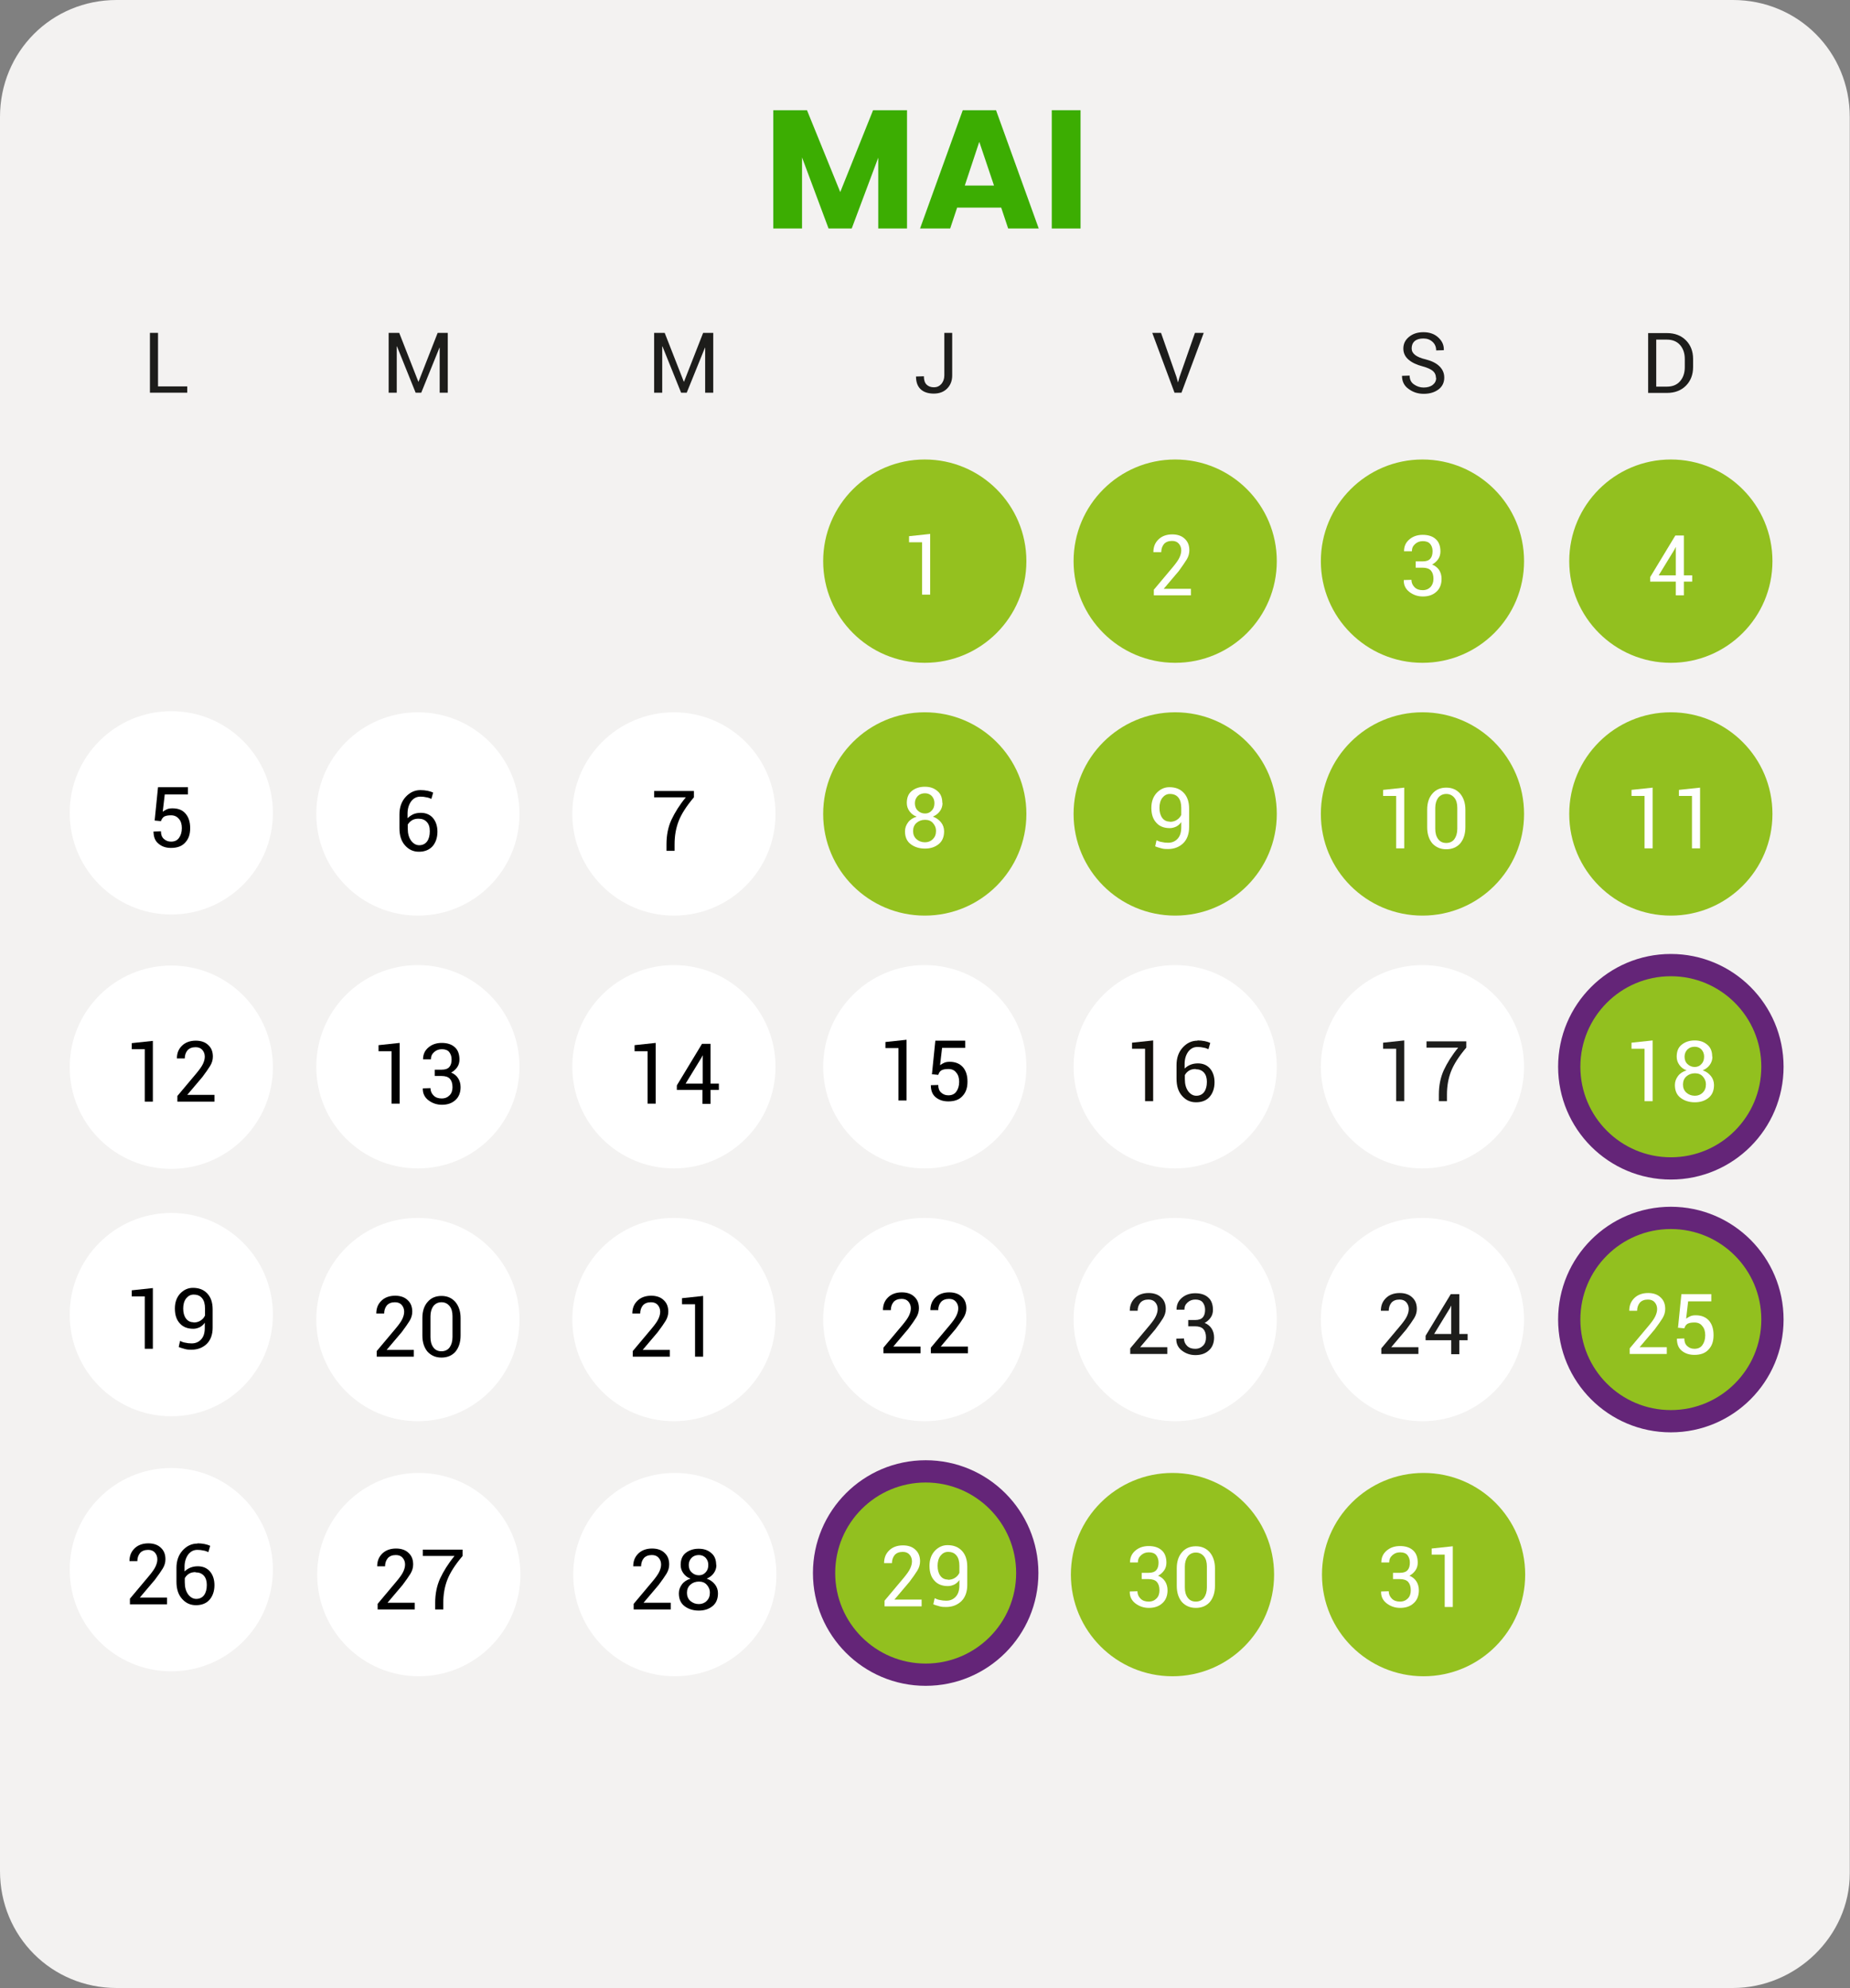 <?xml version="1.0" encoding="UTF-8"?>
<svg id="mai" xmlns="http://www.w3.org/2000/svg" viewBox="0 0 82.3 88.4">
  <rect x="0" y="0" width="82.3" height="88.4" fill="#808080" stroke="none"/>
  <defs>
    <style>
      .cls-1 {
        fill: #12100b;
      }

      .cls-2 {
        fill: #3cad02;
      }

      .cls-3 {
        fill: #94c11f;
      }

      .cls-4 {
        fill: #fff;
      }

      .cls-5 {
        fill: #f3f2f1;
      }

      .cls-6 {
        stroke: #642578;
        stroke-miterlimit: 10;
        stroke-width: .99px;
      }

      .cls-6, .cls-7 {
        fill: #92c01f;
      }

      .cls-8 {
        fill: #1d1d1b;
      }
    </style>
  </defs>
  <path class="cls-5" d="M77.1,88.39H5.19C2.29,88.39,0,86.09,0,83.19V5.2C0,2.3,2.29,0,5.19,0h71.9c2.9,0,5.2,2.3,5.2,5.2v78.09c0,2.8-2.4,5.1-5.2,5.1Z"/>
  <g>
    <path class="cls-2" d="M34.39,4.9h1.51l1.48,3.64,1.46-3.64h1.51v5.26h-1.28v-3.15l-1.18,3.15h-1.03l-1.18-3.16v3.16h-1.28v-5.26Z"/>
    <path class="cls-2" d="M44.54,9.23h-1.96l-.31.93h-1.34l1.9-5.26h1.48l1.9,5.26h-1.36l-.31-.93ZM43.56,6.32l-.64,1.93h1.3l-.65-1.93Z"/>
    <path class="cls-2" d="M46.79,4.9h1.28v5.26h-1.28v-5.26Z"/>
  </g>
  <g>
    <path class="cls-8" d="M7.03,17.18h1.3v.28h-1.66v-2.66h.36v2.38Z"/>
    <path class="cls-8" d="M18.61,16.97h.01l.85-2.17h.45v2.66h-.36v-2h-.01s-.81,2-.81,2h-.25l-.83-2.06h-.01v2.06h-.36v-2.66h.47l.85,2.17Z"/>
    <path class="cls-8" d="M30.42,16.97h.01l.85-2.17h.45v2.66h-.36v-2h-.01s-.81,2-.81,2h-.25l-.83-2.06h-.01v2.06h-.36v-2.66h.47l.85,2.17Z"/>
    <path class="cls-8" d="M42,14.8h.36v1.89c0,.25-.08.44-.23.59-.15.15-.35.22-.59.22s-.44-.06-.58-.19c-.14-.13-.21-.32-.21-.57h0s.35-.01.35-.01c0,.17.04.29.12.37s.19.12.33.12c.13,0,.24-.05.33-.15.08-.1.13-.22.13-.38v-1.89Z"/>
    <path class="cls-8" d="M52.34,16.77l.06.22h.01l.06-.22.69-1.97h.39l-.99,2.66h-.31l-.99-2.66h.39l.69,1.97Z"/>
    <path class="cls-8" d="M63.88,16.8c0-.12-.04-.22-.13-.3-.09-.08-.24-.15-.46-.21-.27-.07-.48-.17-.63-.3-.15-.13-.23-.29-.23-.49,0-.21.08-.38.25-.52s.38-.21.64-.21c.28,0,.5.08.67.24s.25.34.24.56h0s-.34.01-.34.01c0-.15-.05-.28-.16-.38-.11-.1-.24-.15-.41-.15s-.3.04-.39.12c-.09.08-.13.19-.13.32,0,.12.05.21.15.29.1.08.26.15.48.2.27.07.47.17.61.31.14.14.21.3.21.5,0,.21-.08.39-.25.52-.17.13-.39.2-.66.2-.26,0-.48-.07-.68-.22-.2-.14-.29-.34-.29-.58h0s.34-.01.34-.01c0,.17.06.3.19.39.13.09.27.14.43.14.17,0,.31-.04.41-.12.1-.08.15-.18.15-.31Z"/>
    <path class="cls-8" d="M73.32,17.47v-2.66h.84c.35,0,.63.11.84.32.21.21.32.49.32.83v.36c0,.34-.11.62-.32.83-.21.21-.49.32-.84.32h-.84ZM73.68,15.09v2.1h.48c.25,0,.44-.08.58-.24.14-.16.21-.37.21-.62v-.37c0-.25-.07-.46-.21-.62-.14-.16-.34-.24-.58-.24h-.48Z"/>
  </g>
  <circle class="cls-3" cx="63.28" cy="24.95" r="4.52"/>
  <circle class="cls-7" cx="74.33" cy="24.95" r="4.52"/>
  <circle class="cls-3" cx="41.14" cy="24.95" r="4.52"/>
  <circle class="cls-3" cx="52.28" cy="24.95" r="4.52"/>
  <path class="cls-4" d="M63.29,24.96c.16,0,.27-.04.34-.12.07-.08.1-.19.1-.34,0-.13-.04-.24-.11-.32-.07-.08-.18-.12-.32-.12s-.25.04-.35.13-.14.19-.14.32h-.35c0-.21.07-.38.23-.52.16-.14.36-.21.6-.21s.44.06.58.19c.14.12.21.31.21.55,0,.12-.03.24-.1.34-.07.1-.16.18-.27.24.13.05.24.14.31.24.07.11.11.24.11.4,0,.24-.08.44-.23.57-.15.14-.35.21-.6.21-.23,0-.43-.07-.6-.2-.17-.13-.26-.31-.25-.53h0s.34-.01.34-.01c0,.13.05.24.14.33.09.09.21.13.36.13s.26-.05.35-.14c.08-.09.13-.21.13-.36,0-.17-.04-.29-.12-.38-.08-.08-.2-.12-.37-.12h-.3v-.28h.3Z"/>
  <path class="cls-4" d="M74.91,25.58h.37v.28h-.37v.61h-.36v-.61h-1.14v-.2l1.12-1.85h.38v1.77ZM73.79,25.58h.76v-1.25h-.01s-.04.09-.04.09l-.71,1.16Z"/>
  <path class="cls-4" d="M52.98,26.47h-1.65v-.25l.84-1c.15-.18.25-.32.3-.43s.08-.21.08-.32c0-.12-.04-.22-.11-.3s-.17-.12-.3-.12c-.16,0-.28.05-.36.14-.08.1-.12.22-.12.36h-.35c0-.23.07-.41.22-.56.15-.15.36-.23.62-.23.24,0,.43.07.56.2.14.13.2.3.2.51,0,.14-.04.28-.12.41-.08.13-.2.3-.35.51l-.67.79h0s1.21,0,1.21,0v.28Z"/>
  <path class="cls-4" d="M41.38,26.44h-.36v-2.33h-.58s0-.27,0-.27l.94-.1v2.7Z"/>
  <circle class="cls-4" cx="18.59" cy="36.19" r="4.52"/>
  <circle class="cls-3" cx="63.28" cy="36.19" r="4.52"/>
  <circle class="cls-7" cx="74.33" cy="36.19" r="4.52"/>
  <circle class="cls-4" cx="29.98" cy="36.19" r="4.52"/>
  <circle class="cls-3" cx="41.14" cy="36.19" r="4.52"/>
  <circle class="cls-7" cx="52.28" cy="36.19" r="4.52"/>
  <g>
    <circle class="cls-4" cx="7.62" cy="36.14" r="4.52"/>
    <path d="M6.88,36.48l.15-1.48h1.33v.32h-1.03l-.09.77c.06-.04.12-.08.19-.11.07-.03.15-.04.24-.04.25,0,.44.07.58.23s.21.37.21.65-.07.48-.22.64c-.14.16-.35.24-.63.24-.23,0-.41-.06-.56-.19-.15-.12-.22-.3-.22-.54h0s.33-.01.33-.01c0,.15.04.26.13.34s.19.12.32.12c.15,0,.27-.05.35-.16s.13-.25.13-.44c0-.17-.04-.31-.13-.41-.08-.1-.2-.16-.35-.16-.14,0-.24.02-.31.06-.06.04-.11.11-.14.2l-.3-.03Z"/>
  </g>
  <path d="M18.71,35.13c.1,0,.21.01.31.03.1.02.19.05.25.08l-.08.28c-.07-.03-.14-.06-.22-.07-.08-.02-.17-.03-.27-.03-.17,0-.3.07-.41.21-.1.14-.16.32-.16.54v.21c.07-.07.16-.13.26-.18.1-.04.21-.06.33-.06.23,0,.41.08.54.23.13.15.2.36.2.61,0,.27-.08.49-.22.65-.15.16-.35.24-.6.24s-.45-.09-.62-.28c-.17-.19-.25-.44-.25-.77v-.61c0-.31.09-.57.27-.77.18-.2.4-.31.66-.31ZM18.62,36.4c-.11,0-.21.02-.29.07s-.14.11-.19.19v.18c0,.23.05.4.15.54.1.13.22.2.36.2.15,0,.27-.06.35-.17.08-.11.12-.26.12-.45s-.04-.31-.13-.41c-.09-.1-.21-.15-.37-.15Z"/>
  <path d="M30.87,35.45c-.34.4-.56.75-.68,1.06s-.18.65-.18,1.03v.29h-.36v-.29c0-.4.07-.77.22-1.09.15-.32.36-.66.64-1h-1.41v-.28h1.77v.28Z"/>
  <path class="cls-4" d="M62.47,37.72h-.36v-2.33h-.58s0-.27,0-.27l.94-.1v2.7Z"/>
  <path class="cls-4" d="M65.19,36.78c0,.3-.08.54-.23.72-.15.17-.36.26-.62.26s-.46-.09-.62-.26c-.15-.18-.23-.42-.23-.72v-.78c0-.3.08-.54.23-.71.15-.18.36-.27.62-.27s.46.09.62.27c.15.18.23.42.23.71v.78ZM64.83,35.92c0-.19-.04-.34-.13-.45-.09-.11-.21-.17-.36-.17s-.27.06-.36.17c-.08.11-.13.26-.13.45v.93c0,.19.04.34.13.46s.21.17.36.17.28-.06.36-.17c.08-.11.13-.26.13-.46v-.93Z"/>
  <path class="cls-4" d="M73.52,37.72h-.36v-2.33h-.58s0-.27,0-.27l.94-.1v2.7Z"/>
  <path class="cls-4" d="M75.63,37.72h-.36v-2.33h-.58s0-.27,0-.27l.94-.1v2.7Z"/>
  <path class="cls-4" d="M51.97,37.47c.17,0,.31-.06.42-.18.11-.12.16-.29.16-.51v-.23c-.06.09-.13.15-.22.2-.09.04-.18.07-.29.07-.26,0-.46-.08-.6-.24-.15-.16-.22-.38-.22-.66s.08-.49.23-.66c.16-.17.35-.26.57-.26.27,0,.48.08.64.25s.24.4.24.71v.81c0,.31-.09.55-.26.72-.18.17-.4.26-.68.26-.09,0-.19,0-.29-.03s-.19-.05-.28-.09l.06-.27c.08.04.16.07.24.08.08.02.17.03.27.03ZM52.04,36.54c.13,0,.23-.03.32-.09.09-.06.15-.13.19-.22v-.31c0-.2-.04-.35-.13-.46-.09-.11-.21-.16-.38-.16-.13,0-.24.06-.33.17-.09.12-.13.27-.13.45s.04.33.12.44c.08.11.19.17.34.17Z"/>
  <path class="cls-4" d="M41.93,35.7c0,.14-.04.26-.12.37-.08.11-.18.18-.31.24.15.05.27.14.36.25.09.11.14.25.14.4,0,.25-.08.44-.24.57-.16.13-.36.2-.61.2-.26,0-.47-.07-.64-.2-.17-.13-.25-.32-.25-.57,0-.15.05-.28.14-.4.09-.12.22-.2.38-.25-.14-.05-.24-.13-.32-.24-.08-.11-.12-.23-.12-.37,0-.23.07-.41.22-.53.15-.12.34-.19.58-.19.23,0,.41.06.56.19.15.12.22.3.22.53ZM41.64,36.95c0-.15-.05-.26-.14-.36s-.21-.14-.35-.14c-.15,0-.28.05-.38.14s-.15.21-.15.36.05.27.15.36c.1.09.23.14.38.14.14,0,.26-.05.35-.14s.14-.21.14-.36ZM41.57,35.71c0-.13-.04-.23-.12-.32-.08-.08-.18-.12-.3-.12-.13,0-.24.04-.32.12-.08.08-.13.19-.13.32s.04.25.13.33c.08.08.19.13.32.13.12,0,.22-.04.3-.13.08-.08.12-.19.12-.33Z"/>
  <circle class="cls-4" cx="63.28" cy="47.43" r="4.52"/>
  <circle class="cls-6" cx="74.33" cy="47.43" r="4.52"/>
  <circle class="cls-4" cx="41.14" cy="47.43" r="4.52"/>
  <circle class="cls-4" cx="52.28" cy="47.43" r="4.52"/>
  <circle class="cls-4" cx="18.59" cy="47.43" r="4.52"/>
  <circle class="cls-4" cx="29.98" cy="47.43" r="4.52"/>
  <g>
    <circle class="cls-4" cx="7.62" cy="47.45" r="4.52"/>
    <path d="M6.8,48.98h-.36v-2.33h-.58s0-.27,0-.27l.94-.1v2.7Z"/>
    <path d="M9.54,48.98h-1.65v-.25l.84-1c.15-.18.25-.32.3-.43.05-.11.08-.21.08-.32,0-.12-.04-.22-.11-.3-.07-.08-.17-.12-.3-.12-.16,0-.28.05-.36.14-.08.1-.12.22-.12.36h-.35c0-.23.07-.41.22-.56s.36-.23.62-.23c.24,0,.43.07.56.2.14.13.2.3.2.51,0,.14-.04.28-.12.41-.08.13-.2.3-.35.5l-.67.79h0s1.21,0,1.21,0v.28Z"/>
  </g>
  <path d="M17.78,49.07h-.36v-2.33h-.58s0-.27,0-.27l.94-.1v2.7Z"/>
  <path d="M19.65,47.56c.16,0,.27-.04.34-.12s.1-.19.1-.34c0-.13-.04-.24-.11-.33-.07-.08-.18-.12-.32-.12s-.25.04-.35.13-.14.19-.14.32h-.35c0-.21.07-.38.23-.52s.36-.21.6-.21.44.06.58.19c.14.12.21.31.21.55,0,.12-.03.24-.1.34-.07.1-.16.18-.27.24.13.05.24.14.31.25.07.11.11.24.11.4,0,.24-.08.44-.23.57-.15.14-.35.21-.6.21-.23,0-.43-.07-.6-.2-.17-.13-.26-.31-.25-.53h0s.34-.01.34-.01c0,.13.05.24.14.33.09.09.21.13.36.13s.26-.05.35-.14.13-.21.13-.36c0-.17-.04-.29-.12-.38-.08-.08-.2-.12-.37-.12h-.3v-.28h.3Z"/>
  <path d="M29.17,49.07h-.36v-2.33h-.58s0-.27,0-.27l.94-.1v2.7Z"/>
  <path d="M31.61,48.18h.37v.28h-.37v.62h-.36v-.62h-1.14v-.2l1.12-1.85h.38v1.77ZM30.5,48.18h.76v-1.25h-.01s-.04.09-.04.09l-.71,1.16Z"/>
  <path class="cls-8" d="M62.47,48.96h-.36v-2.33h-.58s0-.27,0-.27l.94-.1v2.7Z"/>
  <path class="cls-8" d="M65.23,46.58c-.34.4-.56.75-.68,1.06-.12.31-.18.65-.18,1.03v.29h-.36v-.29c0-.4.07-.76.22-1.09.15-.32.36-.66.64-1h-1.41v-.28h1.77v.28Z"/>
  <path class="cls-4" d="M73.52,48.96h-.36v-2.33h-.58s0-.27,0-.27l.94-.1v2.7Z"/>
  <path class="cls-4" d="M76.18,46.98c0,.14-.04.26-.12.37-.08.11-.18.18-.31.24.15.05.27.14.36.25.09.11.14.25.14.4,0,.25-.08.44-.24.57-.16.13-.36.2-.61.2-.26,0-.47-.07-.64-.2-.17-.13-.25-.32-.25-.57,0-.15.05-.28.14-.4.09-.12.22-.2.38-.25-.14-.05-.24-.13-.32-.24-.08-.11-.12-.23-.12-.37,0-.23.07-.41.22-.53.15-.12.34-.19.58-.19.23,0,.41.06.56.19.15.12.22.3.22.53ZM75.89,48.22c0-.15-.05-.26-.14-.36s-.21-.14-.35-.14c-.15,0-.28.05-.38.14s-.15.21-.15.36.05.27.15.36c.1.09.23.14.38.14.14,0,.26-.05.35-.14s.14-.21.14-.36ZM75.81,46.98c0-.13-.04-.23-.12-.32-.08-.08-.18-.12-.3-.12-.13,0-.24.04-.32.12-.08.08-.13.19-.13.32s.04.25.13.33c.08.08.19.13.32.13.12,0,.22-.04.3-.13.08-.08.12-.19.12-.33Z"/>
  <path class="cls-1" d="M51.3,48.96h-.36v-2.33h-.58s0-.27,0-.27l.94-.1v2.7Z"/>
  <path class="cls-1" d="M53.28,46.26c.1,0,.21.01.31.03s.19.05.25.08l-.08.28c-.07-.03-.14-.06-.22-.07-.08-.02-.17-.03-.27-.03-.17,0-.3.07-.41.21-.1.14-.16.32-.16.54v.21c.07-.07.16-.13.26-.17.1-.04.21-.06.33-.06.23,0,.41.08.54.23.13.15.2.36.2.61,0,.27-.08.49-.22.65s-.35.24-.6.24-.45-.09-.62-.28c-.17-.19-.25-.44-.25-.77v-.61c0-.31.09-.57.27-.77.18-.2.4-.31.66-.31ZM53.19,47.53c-.11,0-.21.02-.29.07-.08.05-.14.11-.19.2v.18c0,.23.05.4.15.54.1.13.22.2.36.2.15,0,.27-.06.35-.17.08-.11.12-.26.12-.45,0-.17-.04-.31-.13-.41-.09-.1-.21-.15-.37-.15Z"/>
  <path d="M40.33,48.93h-.36v-2.33h-.58s0-.27,0-.27l.94-.1v2.7Z"/>
  <path d="M41.46,47.75l.15-1.48h1.33v.32h-1.03l-.09.77c.06-.04.12-.08.19-.11.07-.03.15-.04.24-.04.25,0,.44.08.58.23.14.16.21.37.21.65s-.07.48-.22.64c-.14.16-.35.24-.63.24-.23,0-.41-.06-.56-.18-.15-.12-.22-.3-.22-.54h0s.33-.01.33-.01c0,.15.04.26.13.34s.19.12.32.12c.15,0,.27-.05.35-.16s.13-.25.13-.44c0-.17-.04-.31-.13-.41-.08-.11-.2-.16-.35-.16-.14,0-.24.02-.31.06s-.11.11-.14.2l-.3-.03Z"/>
  <circle class="cls-6" cx="74.33" cy="58.67" r="4.52"/>
  <circle class="cls-4" cx="63.28" cy="58.67" r="4.52"/>
  <circle class="cls-4" cx="29.98" cy="58.67" r="4.52"/>
  <circle class="cls-4" cx="41.14" cy="58.67" r="4.52"/>
  <circle class="cls-4" cx="52.28" cy="58.67" r="4.52"/>
  <circle class="cls-4" cx="18.59" cy="58.67" r="4.52"/>
  <g>
    <circle class="cls-4" cx="7.62" cy="58.45" r="4.52"/>
    <path d="M6.8,59.97h-.36v-2.33h-.58s0-.27,0-.27l.94-.1v2.7Z"/>
    <path d="M8.53,59.73c.17,0,.31-.06.42-.18.11-.12.16-.29.16-.51v-.23c-.06.09-.13.15-.22.2-.09.04-.18.07-.29.07-.26,0-.46-.08-.6-.24-.15-.16-.22-.38-.22-.66s.08-.49.23-.66c.16-.17.35-.26.57-.26.27,0,.48.08.64.25s.24.4.24.71v.81c0,.31-.09.55-.26.72-.18.17-.4.26-.68.26-.09,0-.19,0-.29-.03s-.19-.05-.28-.09l.06-.27c.08.04.16.07.24.08.08.02.17.03.27.03ZM8.61,58.8c.13,0,.23-.03.32-.09.09-.06.15-.13.19-.22v-.31c0-.2-.04-.35-.13-.46-.09-.11-.21-.16-.38-.16-.13,0-.24.06-.33.17-.09.12-.13.27-.13.45s.04.33.12.44c.08.11.19.17.34.17Z"/>
  </g>
  <path d="M18.41,60.32h-1.65v-.25l.84-1c.15-.18.25-.32.3-.43.05-.11.08-.21.08-.32,0-.12-.04-.22-.11-.3-.07-.08-.17-.12-.3-.12-.16,0-.28.05-.36.14-.08.1-.12.22-.12.36h-.35c0-.23.07-.41.22-.56s.36-.23.62-.23c.24,0,.43.07.56.2.14.13.2.3.2.51,0,.14-.04.28-.12.41-.08.13-.2.3-.35.5l-.67.79h0s1.21,0,1.21,0v.28Z"/>
  <path d="M20.49,59.38c0,.3-.08.54-.23.72-.15.17-.36.26-.62.26s-.46-.09-.62-.26c-.15-.18-.23-.42-.23-.72v-.78c0-.3.08-.54.23-.71.15-.18.36-.27.62-.27s.46.09.62.27c.15.18.23.42.23.71v.78ZM20.13,58.52c0-.19-.04-.34-.13-.45-.09-.11-.21-.17-.36-.17s-.27.06-.36.17c-.08.11-.13.26-.13.45v.93c0,.19.04.34.13.46s.21.17.36.17.28-.06.36-.17c.08-.11.13-.26.13-.46v-.93Z"/>
  <path d="M29.8,60.32h-1.65v-.25l.84-1c.15-.18.25-.32.3-.43.05-.11.08-.21.08-.32,0-.12-.04-.22-.11-.3-.07-.08-.17-.12-.3-.12-.16,0-.28.05-.36.14-.08.1-.12.22-.12.36h-.35c0-.23.07-.41.22-.56s.36-.23.62-.23c.24,0,.43.07.56.2.14.13.2.3.2.51,0,.14-.04.28-.12.41-.08.13-.2.3-.35.5l-.67.79h0s1.21,0,1.21,0v.28Z"/>
  <path d="M31.28,60.32h-.36v-2.33h-.58s0-.27,0-.27l.94-.1v2.7Z"/>
  <path class="cls-8" d="M63.1,60.2h-1.65v-.25l.84-1c.15-.18.25-.32.3-.43.05-.11.08-.21.08-.32,0-.12-.04-.22-.11-.3-.07-.08-.17-.12-.3-.12-.16,0-.28.05-.36.14-.08.1-.12.22-.12.36h-.35c0-.23.07-.41.22-.56s.36-.23.62-.23c.24,0,.43.07.56.2.14.13.2.3.2.51,0,.14-.04.28-.12.41-.08.13-.2.3-.35.5l-.67.79h0s1.21,0,1.21,0v.28Z"/>
  <path class="cls-8" d="M64.92,59.31h.37v.28h-.37v.62h-.36v-.62h-1.14v-.2l1.12-1.85h.38v1.77ZM63.8,59.31h.76v-1.25h-.01s-.04.09-.04.09l-.71,1.16Z"/>
  <path class="cls-4" d="M74.15,60.2h-1.65v-.25l.84-1c.15-.18.25-.32.3-.43.05-.11.08-.21.08-.32,0-.12-.04-.22-.11-.3-.07-.08-.17-.12-.3-.12-.16,0-.28.05-.36.14-.08.1-.12.22-.12.36h-.35c0-.23.07-.41.22-.56s.36-.23.62-.23c.24,0,.43.07.56.2.14.13.2.3.2.51,0,.14-.04.28-.12.41-.08.13-.2.3-.35.5l-.67.79h0s1.21,0,1.21,0v.28Z"/>
  <path class="cls-4" d="M74.65,59.02l.15-1.48h1.33v.32h-1.03l-.09.77c.06-.04.12-.08.19-.11.07-.03.15-.04.24-.04.25,0,.44.08.58.23.14.16.21.37.21.65s-.07.48-.22.64c-.14.16-.35.24-.63.24-.23,0-.41-.06-.56-.18-.15-.12-.22-.3-.22-.54h0s.33-.01.33-.01c0,.15.04.26.13.34s.19.12.32.12c.15,0,.27-.05.35-.16s.13-.25.13-.44c0-.17-.04-.31-.13-.41-.08-.11-.2-.16-.35-.16-.14,0-.24.02-.31.06s-.11.11-.14.2l-.3-.03Z"/>
  <path class="cls-8" d="M51.93,60.2h-1.65v-.25l.84-1c.15-.18.25-.32.3-.43.05-.11.08-.21.08-.32,0-.12-.04-.22-.11-.3-.07-.08-.17-.12-.3-.12-.16,0-.28.05-.36.14-.08.1-.12.22-.12.36h-.35c0-.23.07-.41.22-.56s.36-.23.62-.23c.24,0,.43.07.56.2.14.13.2.3.2.51,0,.14-.04.28-.12.41-.08.13-.2.3-.35.5l-.67.79h0s1.21,0,1.21,0v.28Z"/>
  <path class="cls-8" d="M53.17,58.69c.16,0,.27-.04.34-.12s.1-.19.1-.34c0-.13-.04-.24-.11-.33-.07-.08-.18-.12-.32-.12s-.25.04-.35.13-.14.19-.14.32h-.35c0-.21.07-.38.23-.52s.36-.21.6-.21.44.06.58.19c.14.12.21.31.21.55,0,.12-.03.24-.1.34-.07.1-.16.18-.27.24.13.05.24.14.31.25.07.11.11.24.11.4,0,.24-.08.44-.23.57-.15.14-.35.21-.6.21-.23,0-.43-.07-.6-.2-.17-.13-.26-.31-.25-.53h0s.34-.01.34-.01c0,.13.05.24.14.33.09.09.21.13.36.13s.26-.05.35-.14.13-.21.13-.36c0-.17-.04-.29-.12-.38-.08-.08-.2-.12-.37-.12h-.3v-.28h.3Z"/>
  <path d="M40.95,60.17h-1.65v-.25l.84-1c.15-.18.25-.32.3-.43.05-.11.08-.21.08-.32,0-.12-.04-.22-.11-.3-.07-.08-.17-.12-.3-.12-.16,0-.28.05-.36.14-.08.1-.12.22-.12.36h-.35c0-.23.07-.41.22-.56s.36-.23.62-.23c.24,0,.43.07.56.2.14.13.2.3.2.51,0,.14-.04.28-.12.41-.08.13-.2.3-.35.5l-.67.79h0s1.21,0,1.21,0v.28Z"/>
  <path d="M43.06,60.17h-1.65v-.25l.84-1c.15-.18.25-.32.3-.43.05-.11.08-.21.08-.32,0-.12-.04-.22-.11-.3-.07-.08-.17-.12-.3-.12-.16,0-.28.05-.36.14-.08.1-.12.22-.12.36h-.35c0-.23.07-.41.22-.56s.36-.23.62-.23c.24,0,.43.07.56.2.14.13.2.3.2.51,0,.14-.04.28-.12.41-.08.13-.2.3-.35.5l-.67.79h0s1.21,0,1.21,0v.28Z"/>
  <circle class="cls-3" cx="52.16" cy="70.01" r="4.52"/>
  <circle class="cls-3" cx="63.33" cy="70.01" r="4.52"/>
  <circle class="cls-6" cx="41.18" cy="69.94" r="4.52"/>
  <circle class="cls-4" cx="18.63" cy="70.01" r="4.52"/>
  <circle class="cls-4" cx="30.02" cy="70.01" r="4.52"/>
  <g>
    <circle class="cls-4" cx="7.62" cy="69.79" r="4.52"/>
    <path d="M7.43,71.33h-1.65v-.25l.84-1c.15-.18.25-.32.3-.43.05-.11.08-.21.08-.32,0-.12-.04-.22-.11-.3-.07-.08-.17-.12-.3-.12-.16,0-.28.05-.36.14-.08.1-.12.22-.12.36h-.35c0-.23.07-.41.22-.56s.36-.23.62-.23c.24,0,.43.07.56.2.14.13.2.3.2.51,0,.14-.04.28-.12.41-.08.13-.2.3-.35.5l-.67.79h0s1.21,0,1.21,0v.28Z"/>
    <path d="M8.79,68.62c.1,0,.21.01.31.03s.19.05.25.08l-.08.28c-.07-.03-.14-.06-.22-.07-.08-.02-.17-.03-.27-.03-.17,0-.3.07-.41.21-.1.14-.16.32-.16.54v.21c.07-.07.16-.13.26-.17.1-.04.21-.06.33-.06.23,0,.41.08.54.23.13.15.2.36.2.61,0,.27-.08.49-.22.65s-.35.24-.6.24-.45-.09-.62-.28c-.17-.19-.25-.44-.25-.77v-.61c0-.31.09-.57.27-.77.18-.2.4-.31.66-.31ZM8.7,69.9c-.11,0-.21.02-.29.07-.08.05-.14.11-.19.2v.18c0,.23.05.4.15.54.1.13.22.2.36.2.15,0,.27-.06.35-.17.08-.11.12-.26.12-.45,0-.17-.04-.31-.13-.41-.09-.1-.21-.15-.37-.15Z"/>
  </g>
  <path d="M18.45,71.56h-1.65v-.25l.84-1c.15-.18.25-.32.3-.43.05-.11.08-.21.08-.32,0-.12-.04-.22-.11-.3-.07-.08-.17-.12-.3-.12-.16,0-.28.05-.36.14-.08.1-.12.22-.12.36h-.35c0-.23.07-.41.22-.56s.36-.23.62-.23c.24,0,.43.07.56.2.14.13.2.3.2.51,0,.14-.04.28-.12.41-.08.13-.2.3-.35.5l-.67.79h0s1.21,0,1.21,0v.28Z"/>
  <path d="M20.58,69.18c-.34.4-.56.75-.68,1.06-.12.31-.18.65-.18,1.03v.29h-.36v-.29c0-.4.07-.76.22-1.09.15-.32.36-.66.64-1h-1.41v-.28h1.77v.28Z"/>
  <path d="M29.84,71.56h-1.65v-.25l.84-1c.15-.18.25-.32.3-.43.05-.11.08-.21.08-.32,0-.12-.04-.22-.11-.3-.07-.08-.17-.12-.3-.12-.16,0-.28.05-.36.14-.08.1-.12.22-.12.36h-.35c0-.23.07-.41.22-.56s.36-.23.62-.23c.24,0,.43.07.56.2.14.13.2.3.2.51,0,.14-.04.28-.12.41-.08.13-.2.3-.35.5l-.67.79h0s1.21,0,1.21,0v.28Z"/>
  <path d="M31.87,69.58c0,.14-.04.26-.12.37-.08.11-.18.18-.31.24.15.05.27.14.36.25.09.11.14.25.14.4,0,.25-.08.44-.24.57-.16.13-.36.2-.61.2-.26,0-.47-.07-.64-.2-.17-.13-.25-.32-.25-.57,0-.15.05-.28.14-.4.09-.12.22-.2.38-.25-.14-.05-.24-.13-.32-.24-.08-.11-.12-.23-.12-.37,0-.23.07-.41.22-.53.15-.12.34-.19.58-.19.23,0,.41.06.56.19.15.12.22.3.22.53ZM31.58,70.82c0-.15-.05-.26-.14-.36s-.21-.14-.35-.14c-.15,0-.28.05-.38.14s-.15.21-.15.36.05.27.15.36c.1.09.23.14.38.14.14,0,.26-.05.35-.14s.14-.21.14-.36ZM31.51,69.58c0-.13-.04-.23-.12-.32-.08-.08-.18-.12-.3-.12-.13,0-.24.04-.32.12-.08.08-.13.19-.13.32s.04.25.13.33c.08.08.19.13.32.13.12,0,.22-.04.3-.13.08-.08.12-.19.12-.33Z"/>
  <path class="cls-4" d="M62.28,69.93c.16,0,.27-.04.34-.12s.1-.19.1-.34c0-.13-.04-.24-.11-.33-.07-.08-.18-.12-.32-.12s-.25.04-.35.13-.14.19-.14.32h-.35c0-.21.07-.38.23-.52s.36-.21.6-.21.44.06.58.19c.14.12.21.31.21.55,0,.12-.03.24-.1.34-.07.1-.16.18-.27.24.13.05.24.14.31.25.07.11.11.24.11.4,0,.24-.08.44-.23.57-.15.14-.35.21-.6.21-.23,0-.43-.07-.6-.2-.17-.13-.26-.31-.25-.53h0s.34-.01.34-.01c0,.13.05.24.14.33.09.09.21.13.36.13s.26-.05.35-.14.13-.21.13-.36c0-.17-.04-.29-.12-.38-.08-.08-.2-.12-.37-.12h-.3v-.28h.3Z"/>
  <path class="cls-4" d="M64.63,71.45h-.36v-2.33h-.58s0-.27,0-.27l.94-.1v2.7Z"/>
  <path class="cls-4" d="M51.1,69.93c.16,0,.27-.04.34-.12s.1-.19.1-.34c0-.13-.04-.24-.11-.33-.07-.08-.18-.12-.32-.12s-.25.04-.35.13-.14.19-.14.32h-.35c0-.21.07-.38.23-.52s.36-.21.6-.21.44.06.58.19c.14.12.21.31.21.55,0,.12-.03.24-.1.34-.07.1-.16.18-.27.24.13.05.24.14.31.25.07.11.11.24.11.4,0,.24-.08.44-.23.57-.15.14-.35.21-.6.21-.23,0-.43-.07-.6-.2-.17-.13-.26-.31-.25-.53h0s.34-.01.34-.01c0,.13.05.24.14.33.09.09.21.13.36.13s.26-.05.35-.14.13-.21.13-.36c0-.17-.04-.29-.12-.38-.08-.08-.2-.12-.37-.12h-.3v-.28h.3Z"/>
  <path class="cls-4" d="M54.05,70.51c0,.3-.08.54-.23.72-.15.17-.36.26-.62.26s-.46-.09-.62-.26c-.15-.18-.23-.42-.23-.72v-.78c0-.3.08-.54.23-.71.15-.18.36-.27.62-.27s.46.09.62.27c.15.18.23.42.23.71v.78ZM53.69,69.65c0-.19-.04-.34-.13-.45-.09-.11-.21-.17-.36-.17s-.27.06-.36.17c-.08.11-.13.26-.13.45v.93c0,.19.04.34.13.46s.21.17.36.17.28-.06.36-.17c.08-.11.13-.26.13-.46v-.93Z"/>
  <path class="cls-4" d="M41,71.42h-1.65v-.25l.84-1c.15-.18.25-.32.3-.43.05-.11.08-.21.08-.32,0-.12-.04-.22-.11-.3-.07-.08-.17-.12-.3-.12-.16,0-.28.05-.36.14-.08.1-.12.22-.12.36h-.35c0-.23.07-.41.22-.56s.36-.23.62-.23c.24,0,.43.07.56.2.14.13.2.3.2.51,0,.14-.04.28-.12.41-.08.13-.2.3-.35.5l-.67.79h0s1.21,0,1.21,0v.28Z"/>
  <path class="cls-4" d="M42.1,71.17c.17,0,.31-.06.42-.18.11-.12.16-.29.16-.51v-.23c-.06.09-.13.15-.22.2-.09.04-.18.07-.29.07-.26,0-.46-.08-.6-.24-.15-.16-.22-.38-.22-.66s.08-.49.23-.66c.16-.17.35-.26.57-.26.27,0,.48.08.64.25s.24.4.24.71v.81c0,.31-.09.55-.26.72-.18.17-.4.26-.68.26-.09,0-.19,0-.29-.03s-.19-.05-.28-.09l.06-.27c.08.04.16.07.24.08.08.02.17.03.27.03ZM42.17,70.24c.13,0,.23-.03.32-.09.09-.06.15-.13.19-.22v-.31c0-.2-.04-.35-.13-.46-.09-.11-.21-.16-.38-.16-.13,0-.24.06-.33.17-.09.12-.13.27-.13.45s.04.33.12.44c.08.11.19.17.34.17Z"/>
</svg>